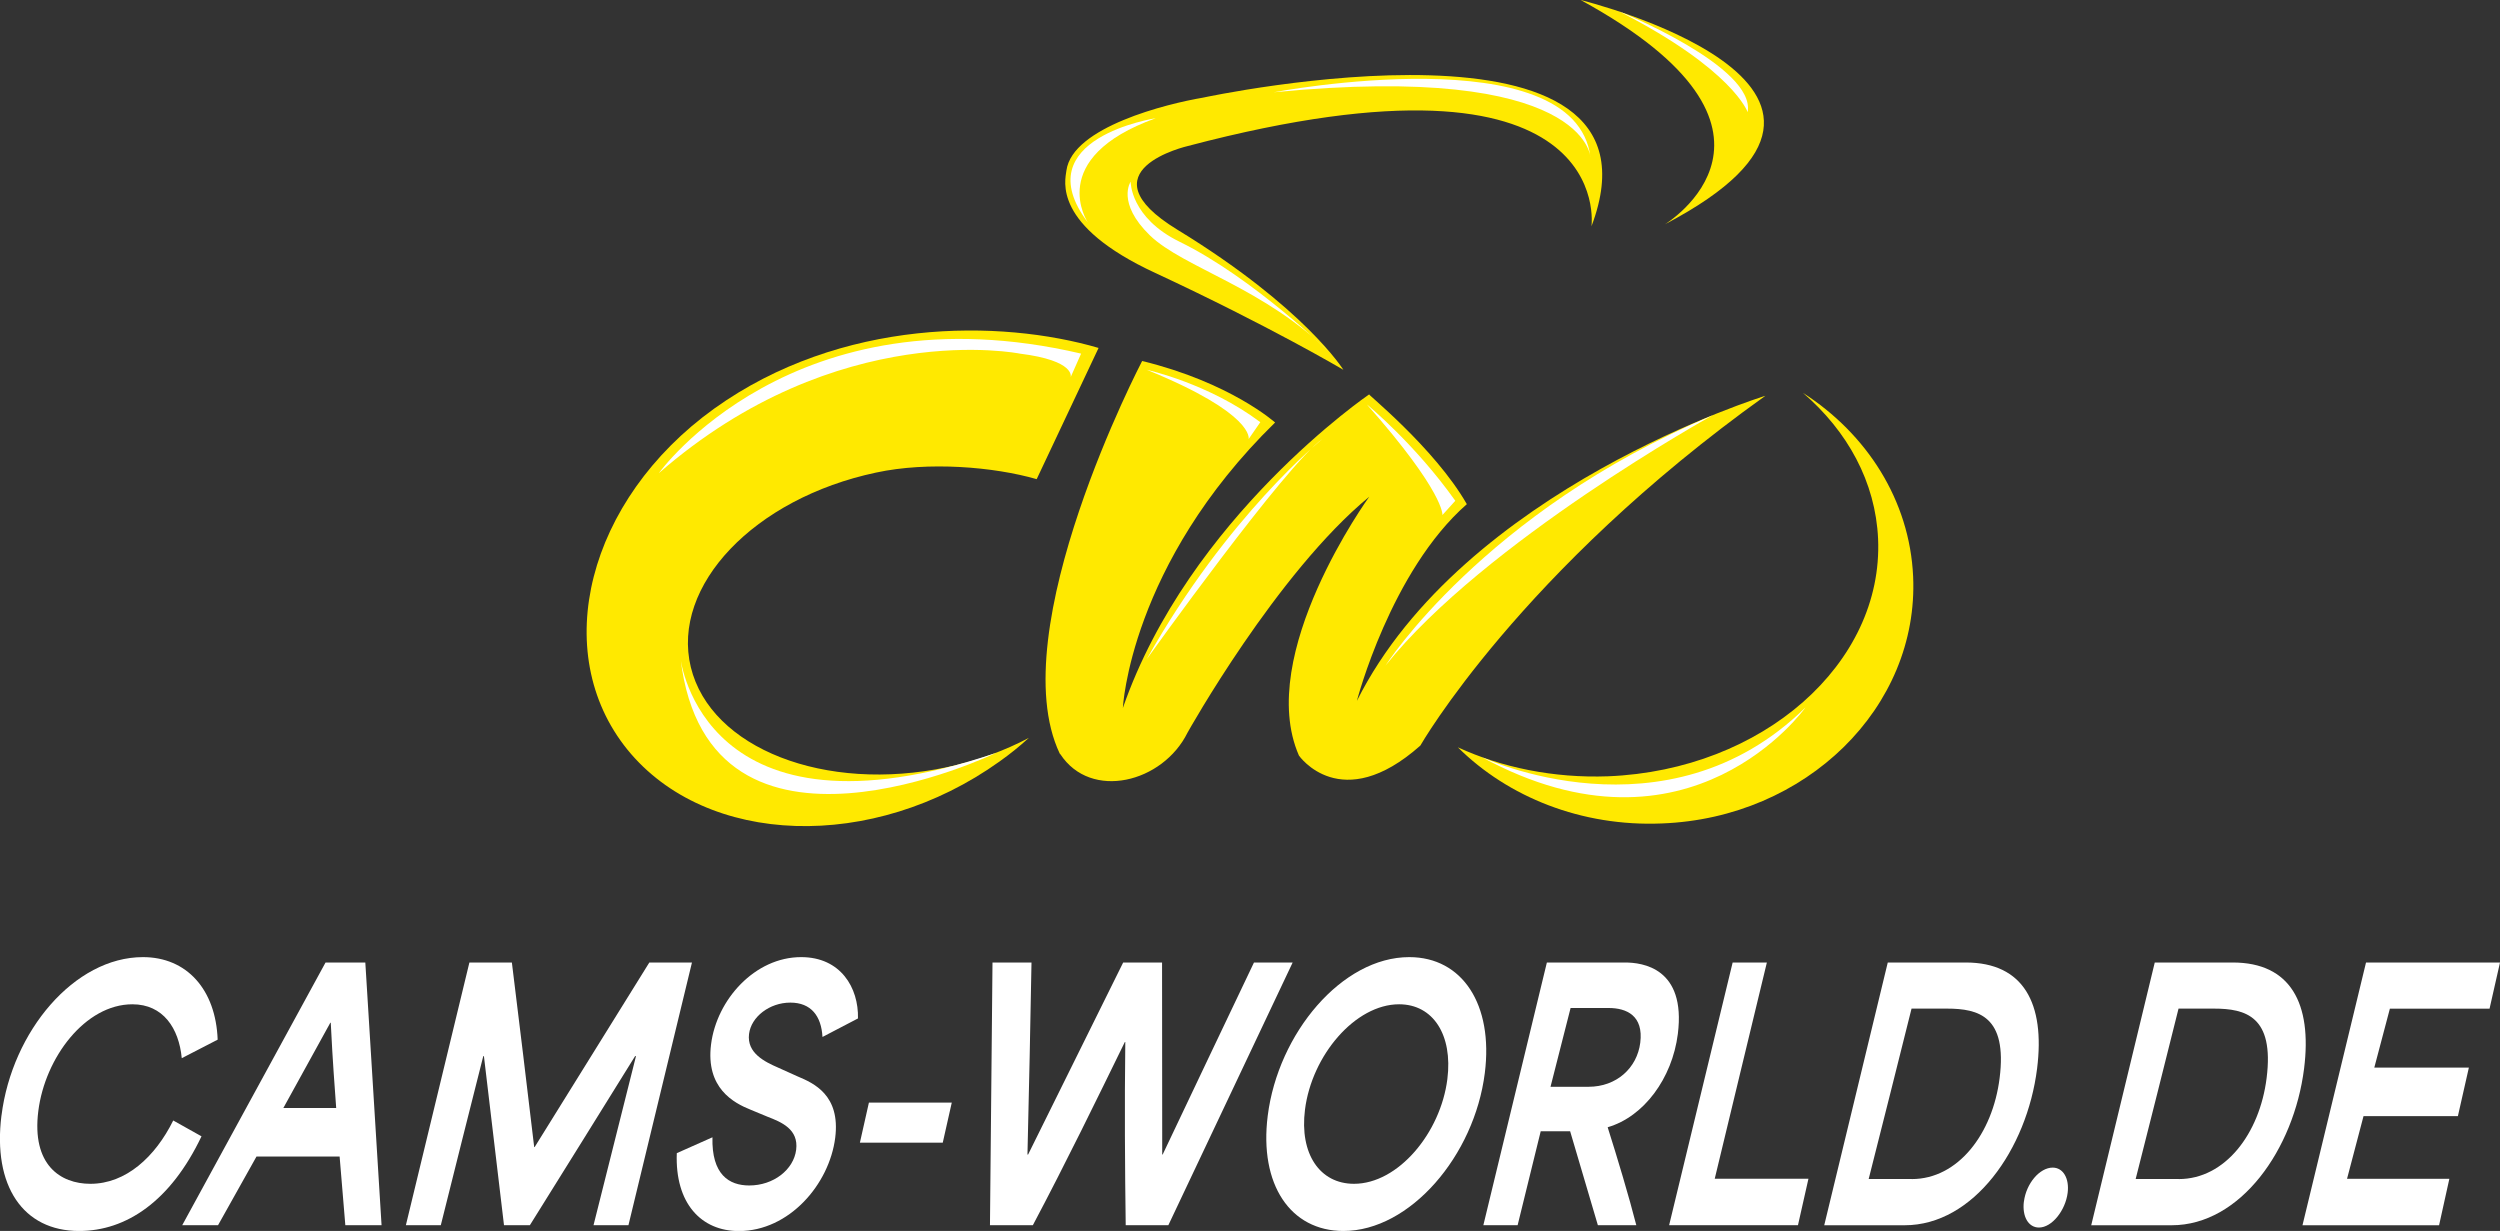 <?xml version="1.0" encoding="UTF-8"?>
<svg id="Ebene_2" data-name="Ebene 2" xmlns="http://www.w3.org/2000/svg" viewBox="0 0 612.75 301.7">
  <rect x="0" y="0" width="612.75" height="301.7" fill="#333333" stroke="none"/>
  <defs>
    <style>
      .cls-1 {
        fill: #fff;
      }

      .cls-2 {
        fill: #ffe900;
      }
    </style>
  </defs>
  <g id="Ebene_1-2" data-name="Ebene 1">
    <g>
      <path class="cls-2" d="m387.41,0s85.46,21.04,20.65,54.98c0,0,37.96-22.96-20.65-54.98Z"/>
      <path class="cls-2" d="m261.38,41.79c1.46-10.67,24.72-16.38,33.49-17.86,0,0,116.64-25.09,95.2,31.53,0,0,6.45-47.44-98.89-19.68,0,0-26.33,6.01-2.62,20.51,31.23,19.07,40.7,34.35,40.7,34.35,0,0-18.15-10.74-46.08-23.73-25.34-11.71-22.1-22.68-21.8-25.12Z"/>
      <path class="cls-2" d="m312.52,103.55s-10.88-9.77-32.58-15.07c0,0-34.51,66.07-20.2,96.22.05,0,.05.13.15.15,7.47,11.41,25.12,7.02,31.19-5.31,0,0,21.84-39.12,44.52-57.79,0,0-28.07,38.68-17.23,63.44,0,0,10.28,14.83,29.75-2.44,0,0,24.49-42.82,84.59-85.75,0,0-74.05,22.75-100.14,74.79,0,0,8.26-31.83,26.95-48.22-7.98-13.95-25.37-27.77-23.92-26.92,0,0-44.17,30.08-60.39,76.89,0,0,1.68-35.11,37.32-69.99Z"/>
      <path class="cls-2" d="m460.32,132.09c1.32,30.56-28.3,56.65-66.16,58.18-13.43.49-26.1-2.17-36.84-7.1,12.28,12.18,30.31,19.47,49.97,18.66,35.38-1.32,63.05-28.45,61.62-60.53-.85-18.71-11.38-34.97-27.01-45.01,10.9,9.36,17.81,21.83,18.42,35.8Z"/>
      <path class="cls-2" d="m254.09,117.44c-10.45-3.02-26.56-4.38-39.37-1.61-29.89,6.35-50.21,27.71-45.41,47.66,4.85,19.95,32.93,30.9,62.83,24.54,7.3-1.52,14.13-4.05,20.03-7.18-2.22,2.03-4.61,3.97-7.18,5.79-31.05,22.22-71.87,20.9-91.22-2.92-19.31-23.88-9.77-61.26,21.29-83.58,31.1-22.26,70.13-21.92,94.2-14.86"/>
      <path class="cls-1" d="m396.87,2.79s33.5,13.55,31.48,24.7c0,0-3.51-10.39-31.48-24.7Z"/>
      <path class="cls-1" d="m312.18,22.62s74-14.08,77.65,15.96c0,0-.98-23.45-77.65-15.96Z"/>
      <path class="cls-1" d="m283.29,28.97s-32.22,4.88-16.67,25.54c0,0-10.58-15.76,16.67-25.54Z"/>
      <path class="cls-1" d="m277.12,44.53s-3.52,5.16,4.73,13.17c8.27,7.97,28.27,12.85,44.31,28.98,0,0-18.94-18.58-37.01-27.41-12.15-5.94-12.03-14.74-12.03-14.74Z"/>
      <path class="cls-1" d="m161.47,115.98s32.83-45.85,103.51-29.31l-2.56,5.77s1.33-4.04-12.47-5.77c0,0-44.57-8.99-88.48,29.31Z"/>
      <path class="cls-1" d="m166.82,161.53s5.53,47.25,77.3,23.01c0,0-70.45,34.03-77.3-23.01Z"/>
      <path class="cls-1" d="m281.09,90.64s15.26,3.36,27.81,12.84l-2.86,4.13s1.65-6.13-24.95-16.97Z"/>
      <path class="cls-1" d="m335.06,99.16s11.71,9.61,21.63,23.58l-3.15,3.49s.6-5.45-18.49-27.07Z"/>
      <path class="cls-1" d="m324.12,107.61s-23.22,18.62-43.04,53.93c0,0,34.26-47.93,43.04-53.93Z"/>
      <path class="cls-1" d="m339.59,163.13s24.02-37.68,80.15-61.34c0,0-56.01,31.06-80.15,61.34Z"/>
      <path class="cls-1" d="m363.14,185.54s45.22,21.45,79.37-12.13c0,0-28.33,39.99-79.37,12.13Z"/>
    </g>
    <g>
      <path class="cls-1" d="m.37,273.39c2.59-20.64,17.88-38.8,34.67-38.8,10.73,0,17.85,7.93,18.31,20.23l-8.8,4.54c-.7-7.35-4.57-13.21-12.1-13.21-11.54,0-21.41,13.04-23.06,26.17-1.66,13.21,5.45,17.83,12.76,17.83,8.72,0,15.89-6.6,20.31-15.52l6.93,3.88c-7.58,15.93-18.46,23.2-30,23.2-13.76,0-21.2-11.06-19.03-28.32Z"/>
      <path class="cls-1" d="m79.79,235.91h9.75l3.98,64.39h-8.88c-.49-5.61-.92-11.23-1.4-16.84h-20.37c-3.14,5.61-6.29,11.23-9.43,16.84h-8.78l35.13-64.39Zm2.61,35.66c-.46-6.69-.77-9.82-1.33-20.89h-.11c-3.03,5.53-7.37,13.37-11.51,20.89h12.95Z"/>
      <path class="cls-1" d="m115.06,235.91h10.4c1.85,15.03,3.69,30.13,5.47,45.24h.11c9.38-15.11,18.75-30.22,28.11-45.24h10.45l-15.57,64.39h-8.56l10.41-41.44h-.22c-8.56,13.79-17.18,27.66-25.79,41.44h-6.34l-4.92-41.44h-.16c-3.52,13.79-6.94,27.66-10.41,41.44h-8.56l15.57-64.39Z"/>
      <path class="cls-1" d="m165.9,282.63l8.72-3.88c-.23,9.16,4.09,11.81,9.02,11.81,5.96,0,10.89-3.88,11.5-8.75.63-5.04-3.59-6.77-7-8.09l-4.17-1.73c-4.12-1.65-11.04-5.28-9.69-16.02,1.38-10.98,10.76-21.38,22.08-21.38,9.7,0,14.11,7.51,13.93,15.03l-8.7,4.54c-.28-5.12-2.79-8.42-7.88-8.42s-9.59,3.47-10.12,7.68c-.59,4.71,3.91,6.85,7.14,8.26l4.77,2.15c3.91,1.65,10.53,4.54,9.21,15.03-1.43,11.39-11.27,22.87-23.62,22.87-9.21,0-15.67-6.77-15.21-19.07Z"/>
      <path class="cls-1" d="m212.97,270.25h20.31l-2.21,9.82h-20.31l2.21-9.82Z"/>
      <path class="cls-1" d="m243.29,235.91h9.53c-.27,15.52-.61,31.12-.99,47.06h.16c7.54-15.19,15.46-31.21,23.3-47.06h9.53c-.02,15.27.06,31.37.04,47.06h.11c7.81-16.43,14.96-31.54,22.38-47.06h9.48l-30.47,64.39h-10.45c-.19-14.03-.29-29.56-.1-44.91h-.11c-6.78,13.87-14.45,29.64-22.55,44.91h-10.51l.62-64.39Z"/>
      <path class="cls-1" d="m310.72,273.47c2.54-20.23,18.21-38.88,34.68-38.88,13.05,0,20.64,11.64,18.53,28.4-2.55,20.31-18.36,38.72-34.66,38.72-13,0-20.67-11.39-18.55-28.23Zm21.14,16.68c10.83,0,21.23-12.47,22.89-25.67,1.36-10.82-3.49-18.33-11.83-18.33-10.72,0-21.39,12.47-23.07,25.84-1.36,10.81,3.62,18.16,12.02,18.16Z"/>
      <path class="cls-1" d="m379.15,235.91h19.12c4.28,0,15,1.32,12.97,17.5-1.37,10.9-8.35,20.31-17.18,22.87v.08c2.28,7.18,5.26,17.09,7,23.94h-9.42l-6.8-23.03h-7.21c-1.89,7.68-3.77,15.36-5.66,23.03h-8.4l15.57-64.39Zm10.2,30.46c6.88,0,11.9-4.62,12.68-10.81.83-6.6-3.32-8.5-7.76-8.5h-9.32c-1.62,6.44-3.3,12.88-4.92,19.32h9.32Z"/>
      <path class="cls-1" d="m424.66,235.91h8.4c-4.23,17.67-8.56,35.33-12.78,53h22.97l-2.57,11.39h-31.58l15.57-64.39Z"/>
      <path class="cls-1" d="m462.69,235.91h19.12c14.19,0,19.48,10.07,17.48,26.01-2.49,19.81-15.61,38.39-32.45,38.39h-19.72l15.57-64.39Zm5.89,53.08c11.32,0,19.81-11.06,21.53-24.77,1.9-15.11-5.12-17.01-12.92-17.01h-8.67c-3.49,13.95-6.96,27.82-10.51,41.77h10.56Z"/>
      <path class="cls-1" d="m496.06,294.52c.56-4.46,3.86-8.34,7.06-8.34,2.55,0,4.11,2.64,3.66,6.19-.54,4.29-3.83,8.5-7.03,8.5-2.6,0-4.15-2.72-3.7-6.36Z"/>
      <path class="cls-1" d="m528.13,235.91h19.12c14.19,0,19.48,10.07,17.48,26.01-2.49,19.81-15.61,38.39-32.45,38.39h-19.72l15.57-64.39Zm5.89,53.08c11.32,0,19.81-11.06,21.53-24.77,1.9-15.11-5.12-17.01-12.92-17.01h-8.67c-3.49,13.95-6.96,27.82-10.51,41.77h10.56Z"/>
      <path class="cls-1" d="m579.92,235.91h32.83l-2.56,11.31h-24.43c-1.25,4.79-2.57,9.66-3.82,14.45h23.18l-2.69,11.89h-23.13c-1.35,5.12-2.7,10.24-4.04,15.36h25.08l-2.52,11.39h-33.48l15.57-64.39Z"/>
    </g>
  </g>
</svg>